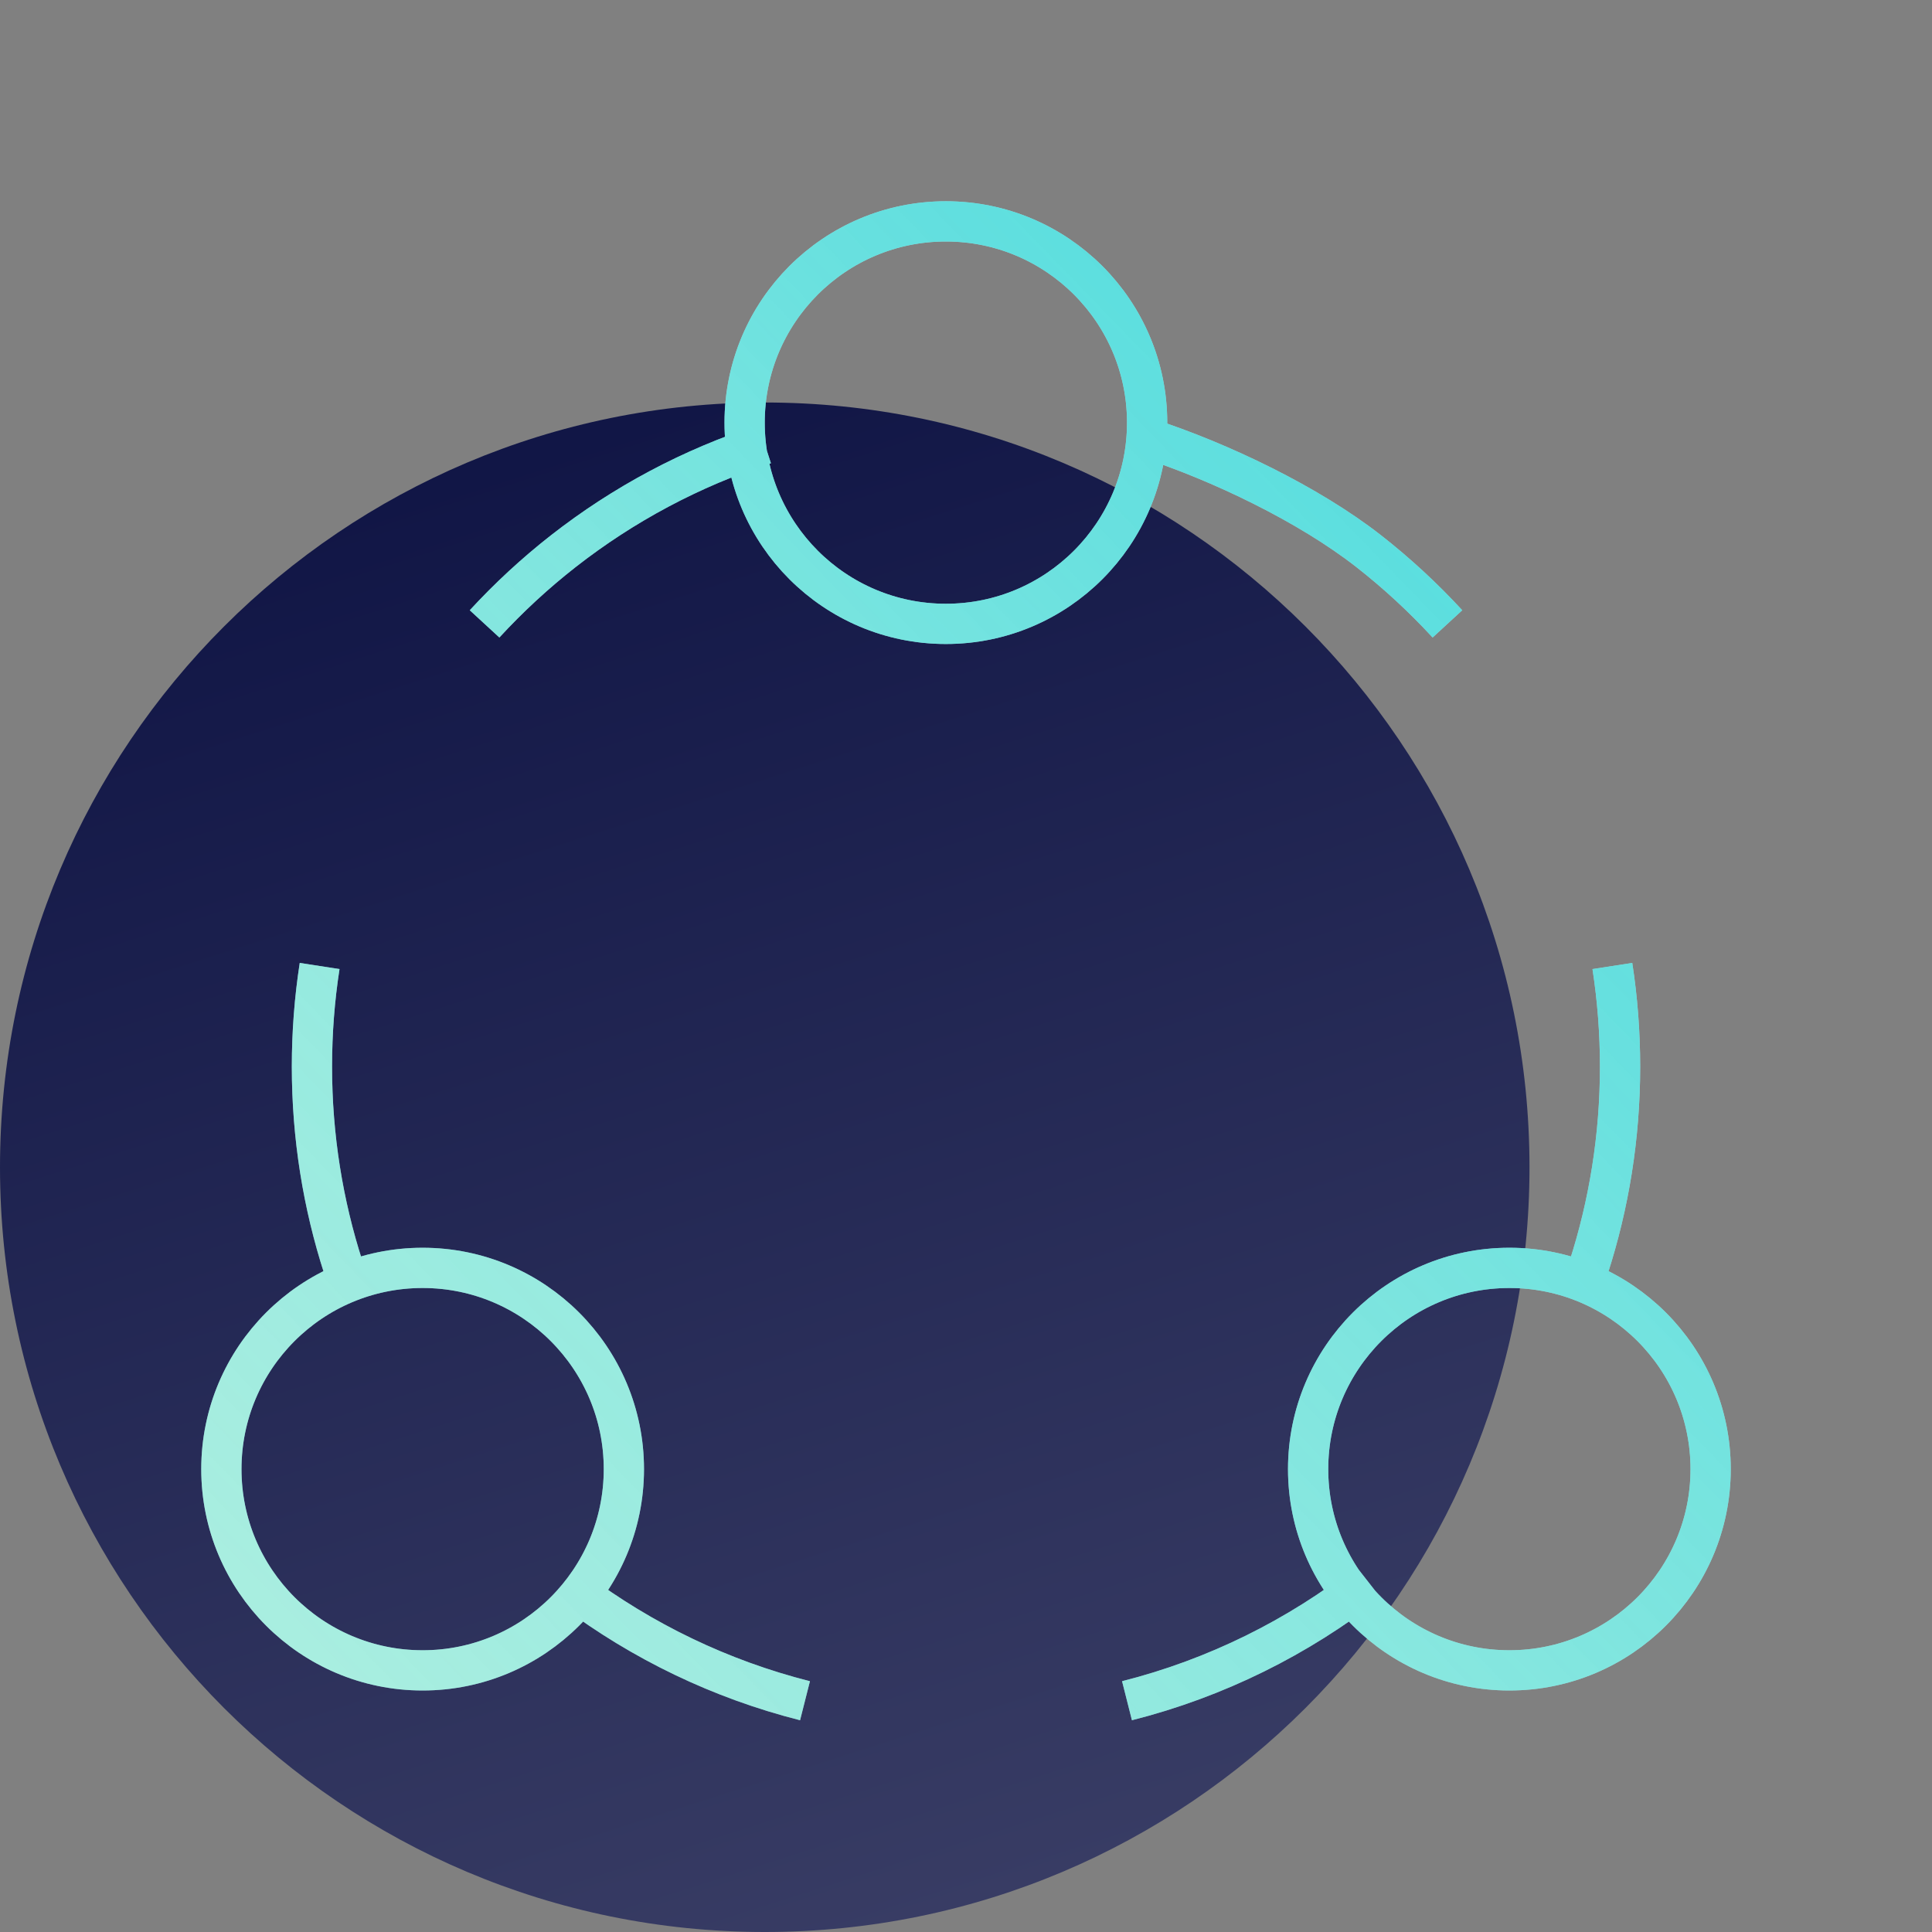 <svg width="48" height="48" viewBox="0 0 48 48" fill="none" xmlns="http://www.w3.org/2000/svg">
<rect x="0" y="0" width="48" height="48" fill="#808080" stroke="none"/>
<g clip-path="url(#clip0_7278_94218)">
<path d="M38 29C38 39.493 29.493 48 19 48C8.507 48 0 39.493 0 29C0 18.507 8.507 10 19 10C29.493 10 38 18.507 38 29Z" fill="url(#paint0_linear_7278_94218)"/>
<path d="M19 11.034C17.17 11.625 15.482 12.532 14 13.69C13.298 14.239 12.642 14.845 12.039 15.5M28.486 10.88C30.316 11.471 32.518 12.532 34 13.69C34.702 14.239 35.358 14.845 35.961 15.5M39.466 31.5C39.975 29.925 40.25 28.244 40.25 26.5C40.25 25.65 40.185 24.815 40.059 24M34 39.31C32.252 40.676 30.217 41.693 28 42.254M14.265 39.512C15.952 40.777 17.894 41.721 20 42.254M8.534 31.5C8.025 29.925 7.75 28.244 7.75 26.5C7.75 25.65 7.815 24.815 7.941 24M5.5 36.5C5.5 33.739 7.739 31.5 10.5 31.5C13.261 31.5 15.5 33.739 15.5 36.5C15.5 39.261 13.261 41.5 10.5 41.5C7.739 41.5 5.5 39.261 5.5 36.5ZM18.5 10.5C18.5 7.739 20.739 5.5 23.5 5.5C26.261 5.5 28.5 7.739 28.5 10.5C28.5 13.261 26.261 15.5 23.5 15.5C20.739 15.5 18.5 13.261 18.5 10.5ZM32.5 36.5C32.5 33.739 34.739 31.5 37.5 31.5C40.261 31.5 42.5 33.739 42.5 36.5C42.5 39.261 40.261 41.5 37.5 41.5C34.739 41.5 32.5 39.261 32.5 36.5Z" stroke="#AAEEF1" stroke-linejoin="round"/>
<path d="M19 11.034C17.17 11.625 15.482 12.532 14 13.69C13.298 14.239 12.642 14.845 12.039 15.5M28.486 10.88C30.316 11.471 32.518 12.532 34 13.69C34.702 14.239 35.358 14.845 35.961 15.5M39.466 31.5C39.975 29.925 40.25 28.244 40.25 26.5C40.25 25.65 40.185 24.815 40.059 24M34 39.31C32.252 40.676 30.217 41.693 28 42.254M14.265 39.512C15.952 40.777 17.894 41.721 20 42.254M8.534 31.5C8.025 29.925 7.75 28.244 7.75 26.5C7.75 25.65 7.815 24.815 7.941 24M5.5 36.5C5.5 33.739 7.739 31.5 10.5 31.5C13.261 31.5 15.5 33.739 15.5 36.5C15.5 39.261 13.261 41.5 10.5 41.5C7.739 41.5 5.5 39.261 5.5 36.5ZM18.5 10.5C18.5 7.739 20.739 5.5 23.5 5.5C26.261 5.5 28.5 7.739 28.5 10.5C28.5 13.261 26.261 15.5 23.5 15.5C20.739 15.5 18.5 13.261 18.5 10.5ZM32.5 36.5C32.5 33.739 34.739 31.5 37.5 31.5C40.261 31.5 42.5 33.739 42.5 36.5C42.5 39.261 40.261 41.5 37.5 41.5C34.739 41.5 32.5 39.261 32.5 36.5Z" stroke="url(#paint1_linear_7278_94218)" stroke-linejoin="round"/>
</g>
<defs>
<linearGradient id="paint0_linear_7278_94218" x1="38" y1="48" x2="23.547" y2="2.865" gradientUnits="userSpaceOnUse">
<stop stop-color="#3D4168"/>
<stop offset="1" stop-color="#0C1142"/>
</linearGradient>
<linearGradient id="paint1_linear_7278_94218" x1="40.717" y1="7.23" x2="-17.681" y2="63.874" gradientUnits="userSpaceOnUse">
<stop stop-color="#2BD4DB" stop-opacity="0.8"/>
<stop offset="1" stop-color="#FFFFC8" stop-opacity="0.3"/>
</linearGradient>
<clipPath id="clip0_7278_94218">
<rect width="48" height="48" fill="white"/>
</clipPath>
</defs>
</svg>
